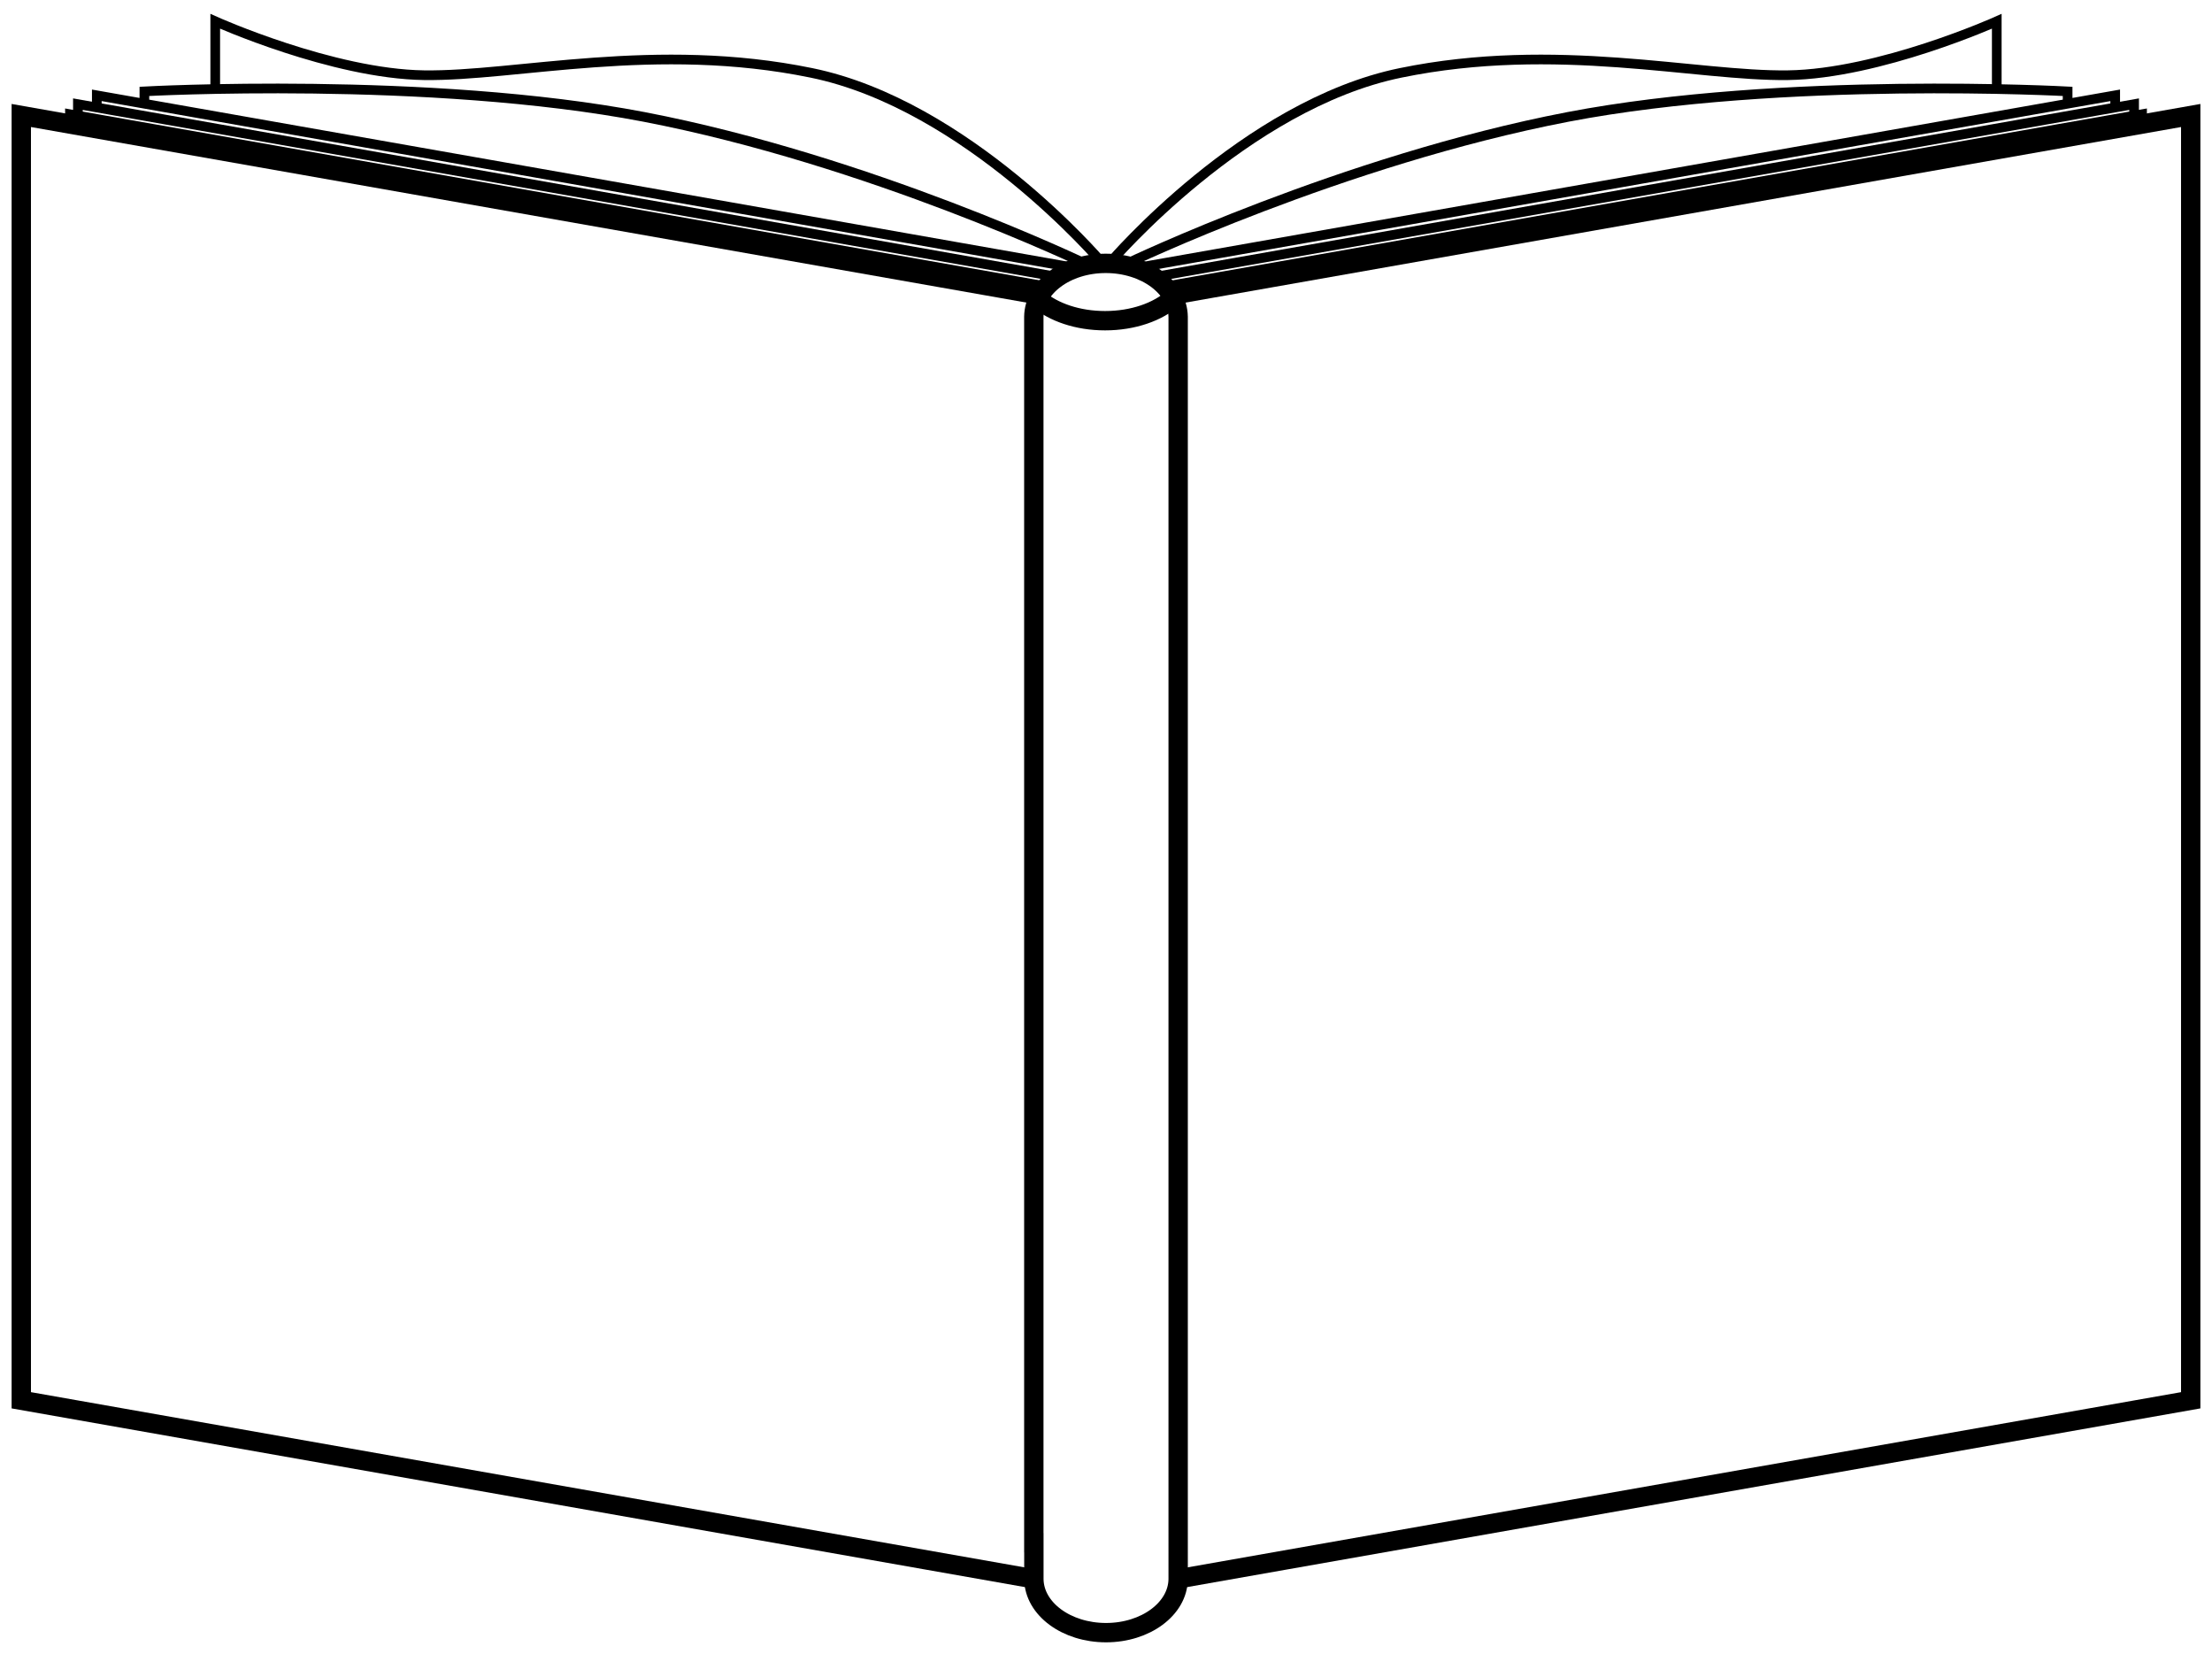 <svg xmlns="http://www.w3.org/2000/svg" viewBox="0 0 1143.14 854.58" version="1.0"><defs><linearGradient id="a"><stop offset="0" stop-color="#4d4d4d"/><stop offset=".519" stop-color="#fff"/><stop offset="1" stop-color="#4d4d4d"/></linearGradient><linearGradient id="b"><stop offset="0" stop-color="#999"/><stop offset=".25" stop-color="#ccc" stop-opacity=".749"/><stop offset=".375" stop-color="#e5e5e5" stop-opacity=".624"/><stop offset=".5" stop-color="#fff" stop-opacity=".498"/><stop offset="1" stop-color="#b3b3b3"/></linearGradient><linearGradient id="c"><stop offset="0" stop-color="#fff"/><stop offset=".306" stop-color="#ccc"/><stop offset=".68" stop-color="#fff"/><stop offset="1" stop-color="#999"/></linearGradient></defs><path d="M571.421 136.08c-20.438 0-36.924 12.272-37.156 27.594v633.469h.031v18.875c.232 15.285 16.843 27.562 37.282 27.562 20.438 0 37.049-12.277 37.28-27.562V163.674c-.231-15.322-16.998-27.594-37.437-27.594z" fill="none" stroke="#000" stroke-width="10"/><path d="M111.231 46.18V11h0s60.564 27.208 107.97 27.858c47.395.65 119.697-17.736 200.114-1.207 80.417 16.436 149.599 97.41 149.599 97.41l-.006 1.313" fill="none" stroke="#000" stroke-width="5"/><path d="M74.616 53.587v-6.371h0s147.184-8.08 258.218 13.186c116.42 22.38 228.047 75.867 228.047 75.867v1.188M50.03 55.567v-6.314h0l504.856 89.02v.906" fill="none" stroke="#000" stroke-width="5"/><path d="M40.261 59.742v-5.92h0l504.855 89.02v1.531M36.148 64.153v-5.13h0l504.855 89.02" fill="none" stroke="#000" stroke-width="5"/><path d="M534.282 815.785L11 723.515V59.674h0l525.848 92.722v1.625" fill="none" stroke="#000" stroke-width="10"/><path d="M534.288 815.786h-.005" fill="none" stroke="#000" stroke-width="5"/><path d="M606.292 154.02c-7.879 7.11-20.725 11.683-35.22 11.683-14.132 0-26.621-4.36-34.522-11.135" fill="none" stroke="#000" stroke-width="10"/><path d="M1031.909 46.18V11h0s-60.564 27.208-107.97 27.858c-47.395.65-119.697-17.736-200.114-1.207-80.418 16.436-149.599 97.41-149.599 97.41l.01 1.313" fill="none" stroke="#000" stroke-width="5"/><path d="M1068.524 53.587v-6.371h0s-147.184-8.08-258.218 13.186c-116.42 22.38-228.047 75.867-228.047 75.867v1.188M1093.11 55.567v-6.314h0l-504.856 89.02v.906" fill="none" stroke="#000" stroke-width="5"/><path d="M1102.879 59.741v-5.92h0l-504.855 89.02v1.532M1106.992 64.153v-5.13h0l-504.855 89.02" fill="none" stroke="#000" stroke-width="5"/><path d="M608.858 815.785l523.282-92.27V59.674h0l-525.848 92.722v1.625" fill="none" stroke="#000" stroke-width="10"/><path d="M608.852 815.786h0" fill="none" stroke="#000" stroke-width="5"/></svg>